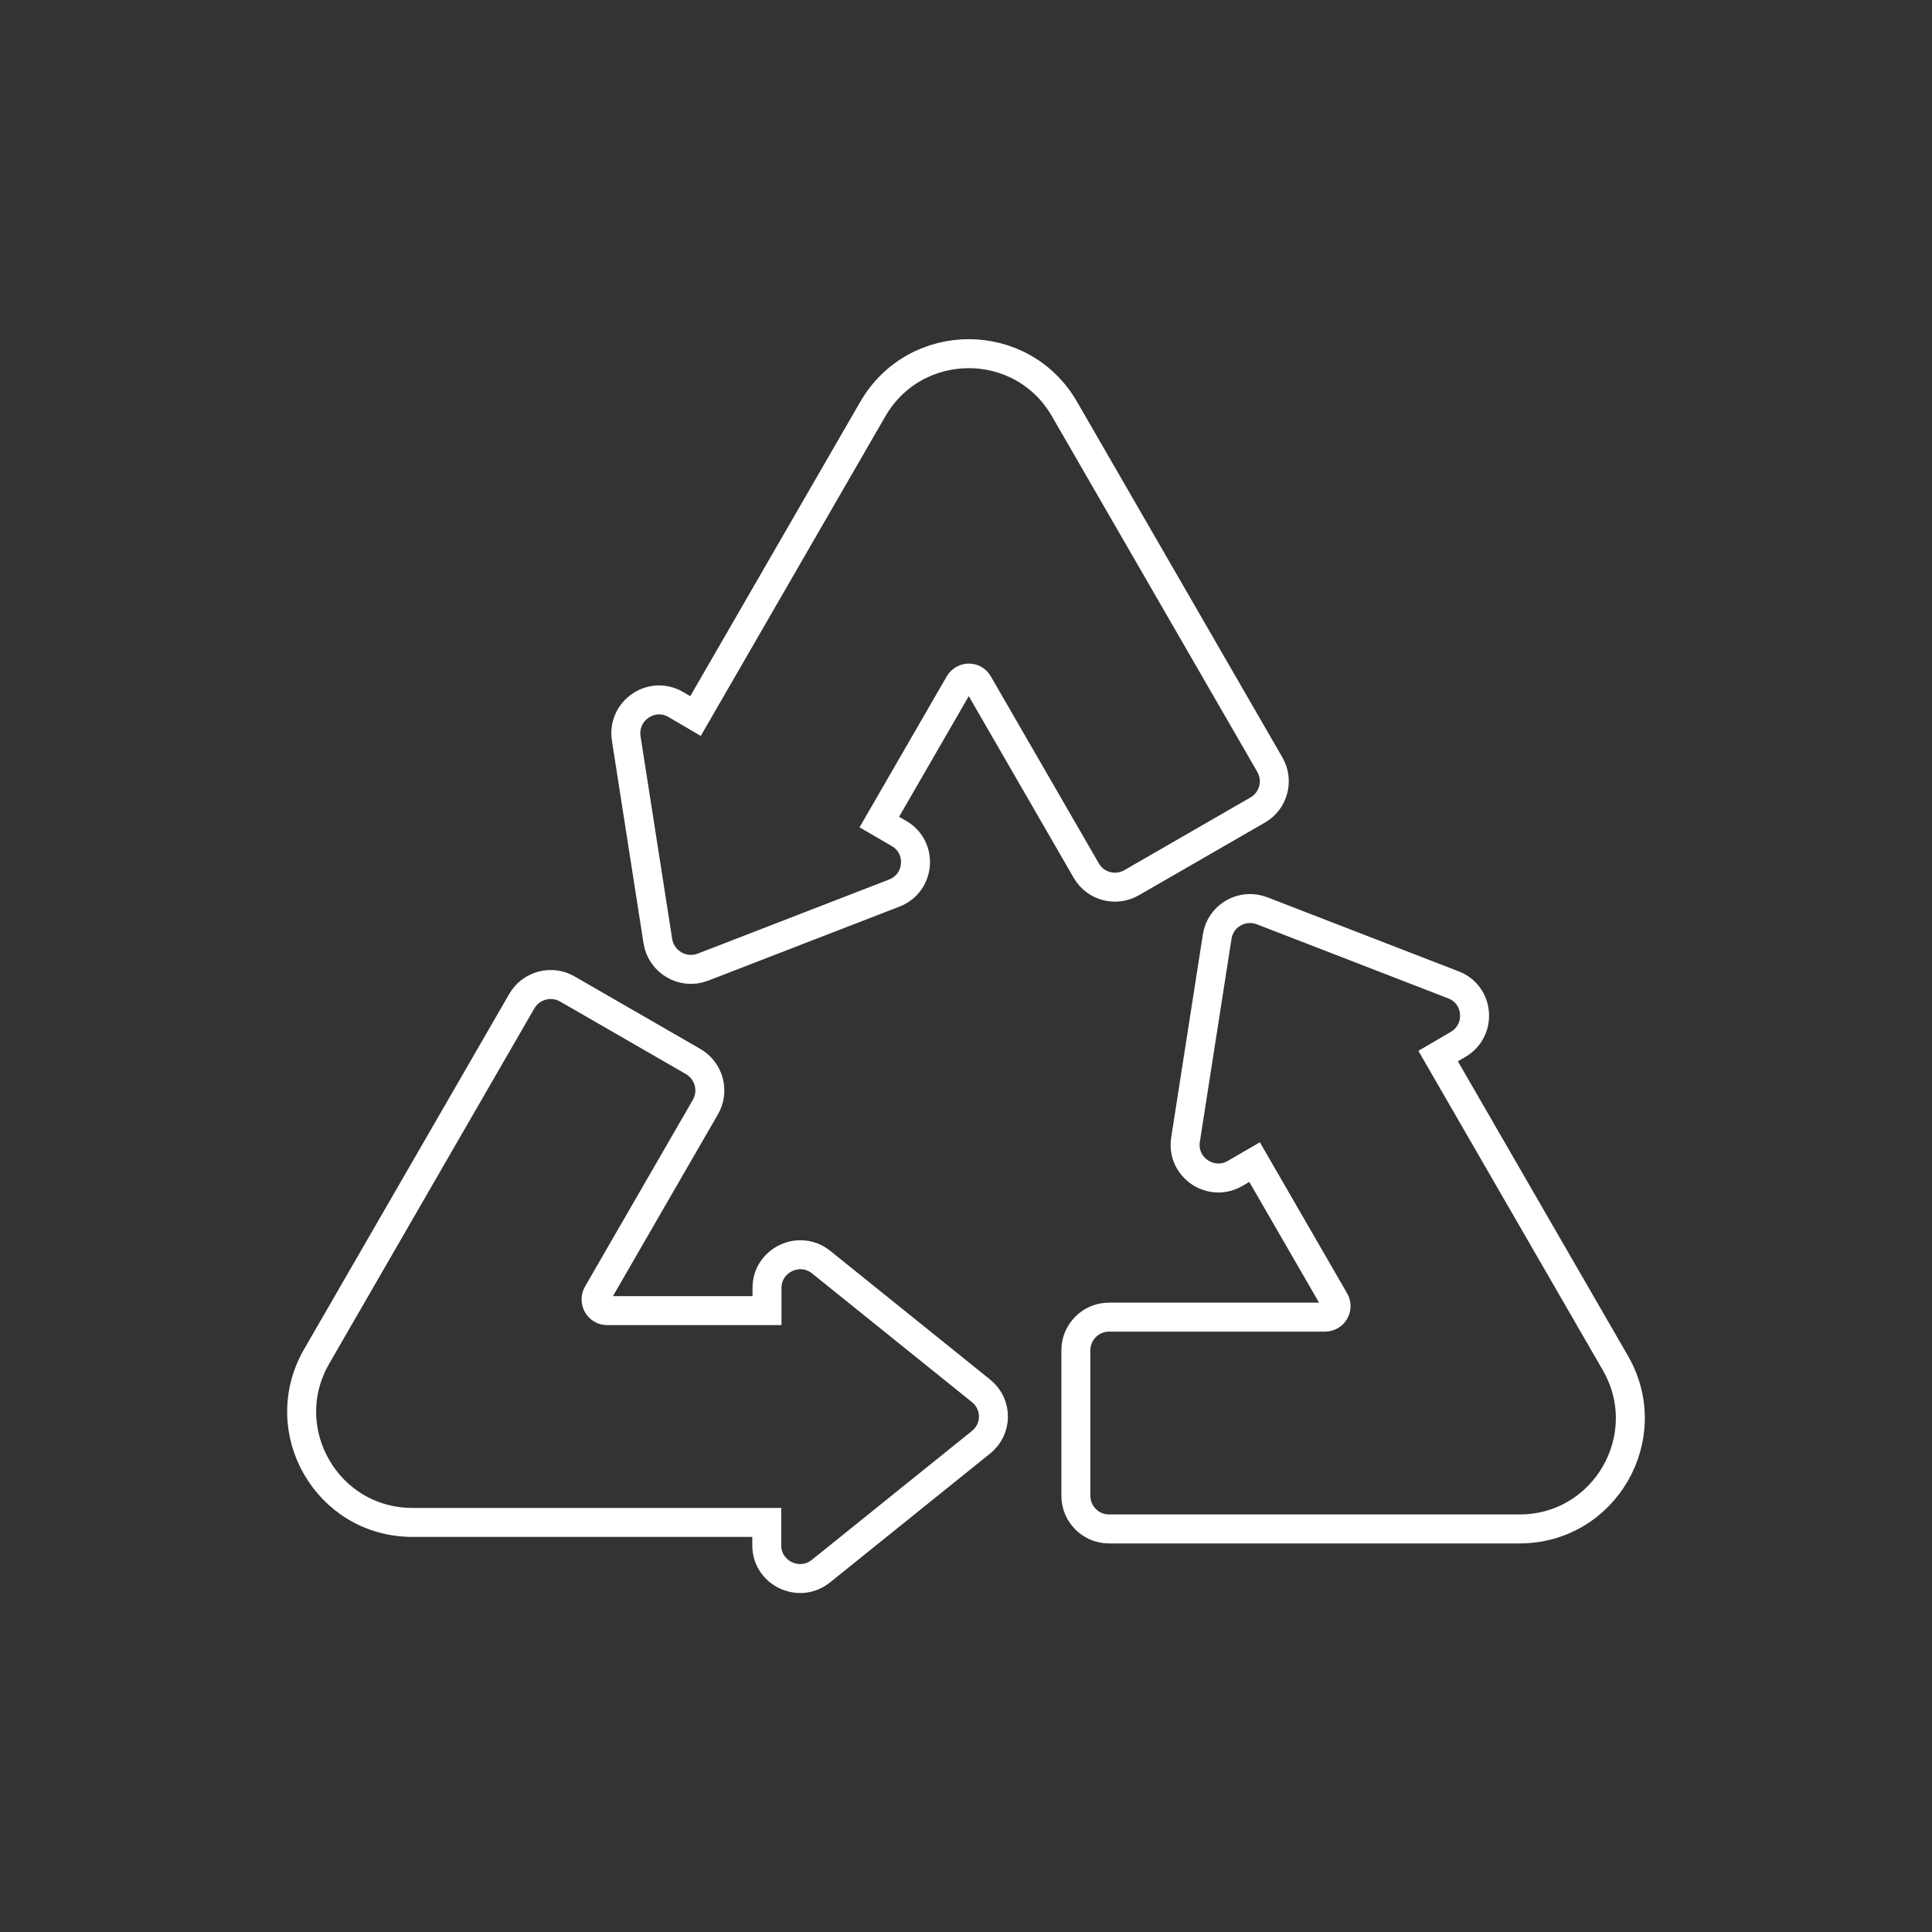 <?xml version="1.0" encoding="utf-8"?>
<!-- Generator: Adobe Illustrator 27.0.0, SVG Export Plug-In . SVG Version: 6.00 Build 0)  -->
<svg version="1.1" id="Warstwa_1" xmlns="http://www.w3.org/2000/svg" xmlns:xlink="http://www.w3.org/1999/xlink" x="0px" y="0px"
	 viewBox="0 0 800 800" style="enable-background:new 0 0 800 800;" xml:space="preserve">
<rect x="0" y="0" width="800" height="800" fill="#333333" stroke="none"/>
<style type="text/css">
	.st0{fill:none;stroke:#FFFFFF;stroke-width:12;stroke-miterlimit:10;}
</style>
<g>
	<path class="st0" d="M406.2,575.9L340,522.6c-9-7.2-22.4-0.8-22.4,10.7v9.4h-66.2c-3.5,0-5.7-3.8-4-6.9l44.7-77.4
		c3.8-6.6,1.5-15-5-18.8l-52.2-30.1c-6.6-3.8-15-1.5-18.8,5l-85,147.2c-17.6,30.6,4.4,68.7,39.7,68.7h146.7v9.5
		c0,11.5,13.4,17.9,22.4,10.7l66.2-53.3C413.1,591.8,413.1,581.4,406.2,575.9z"/>
	<path class="st0" d="M504,387.9l-13.1,84c-1.8,11.4,10.5,19.8,20.5,14l8.1-4.7l33.1,57.3c1.8,3.1-0.4,6.9-4,6.9h-89.4
		c-7.6,0-13.7,6.2-13.7,13.7v60.3c0,7.6,6.2,13.7,13.7,13.7h170c35.3,0,57.3-38.2,39.7-68.7l-73.4-127.1l8.2-4.8
		c10-5.8,8.9-20.6-1.9-24.7l-79.3-30.7C514.3,374,505.3,379.2,504,387.9z"/>
	<path class="st0" d="M291,400.5l79.3-30.7c10.8-4.2,11.9-19,1.9-24.7l-8.1-4.7l33.1-57.3c1.8-3.1,6.2-3.1,7.9,0l44.7,77.4
		c3.8,6.6,12.2,8.8,18.8,5l52.2-30.1c6.6-3.8,8.8-12.2,5-18.8l-85-147.2c-17.6-30.6-61.7-30.6-79.4,0L288,296.5l-8.2-4.8
		c-10-5.8-22.2,2.6-20.5,14l13.1,84C273.8,398.4,282.8,403.6,291,400.5z"/>
</g>
</svg>
